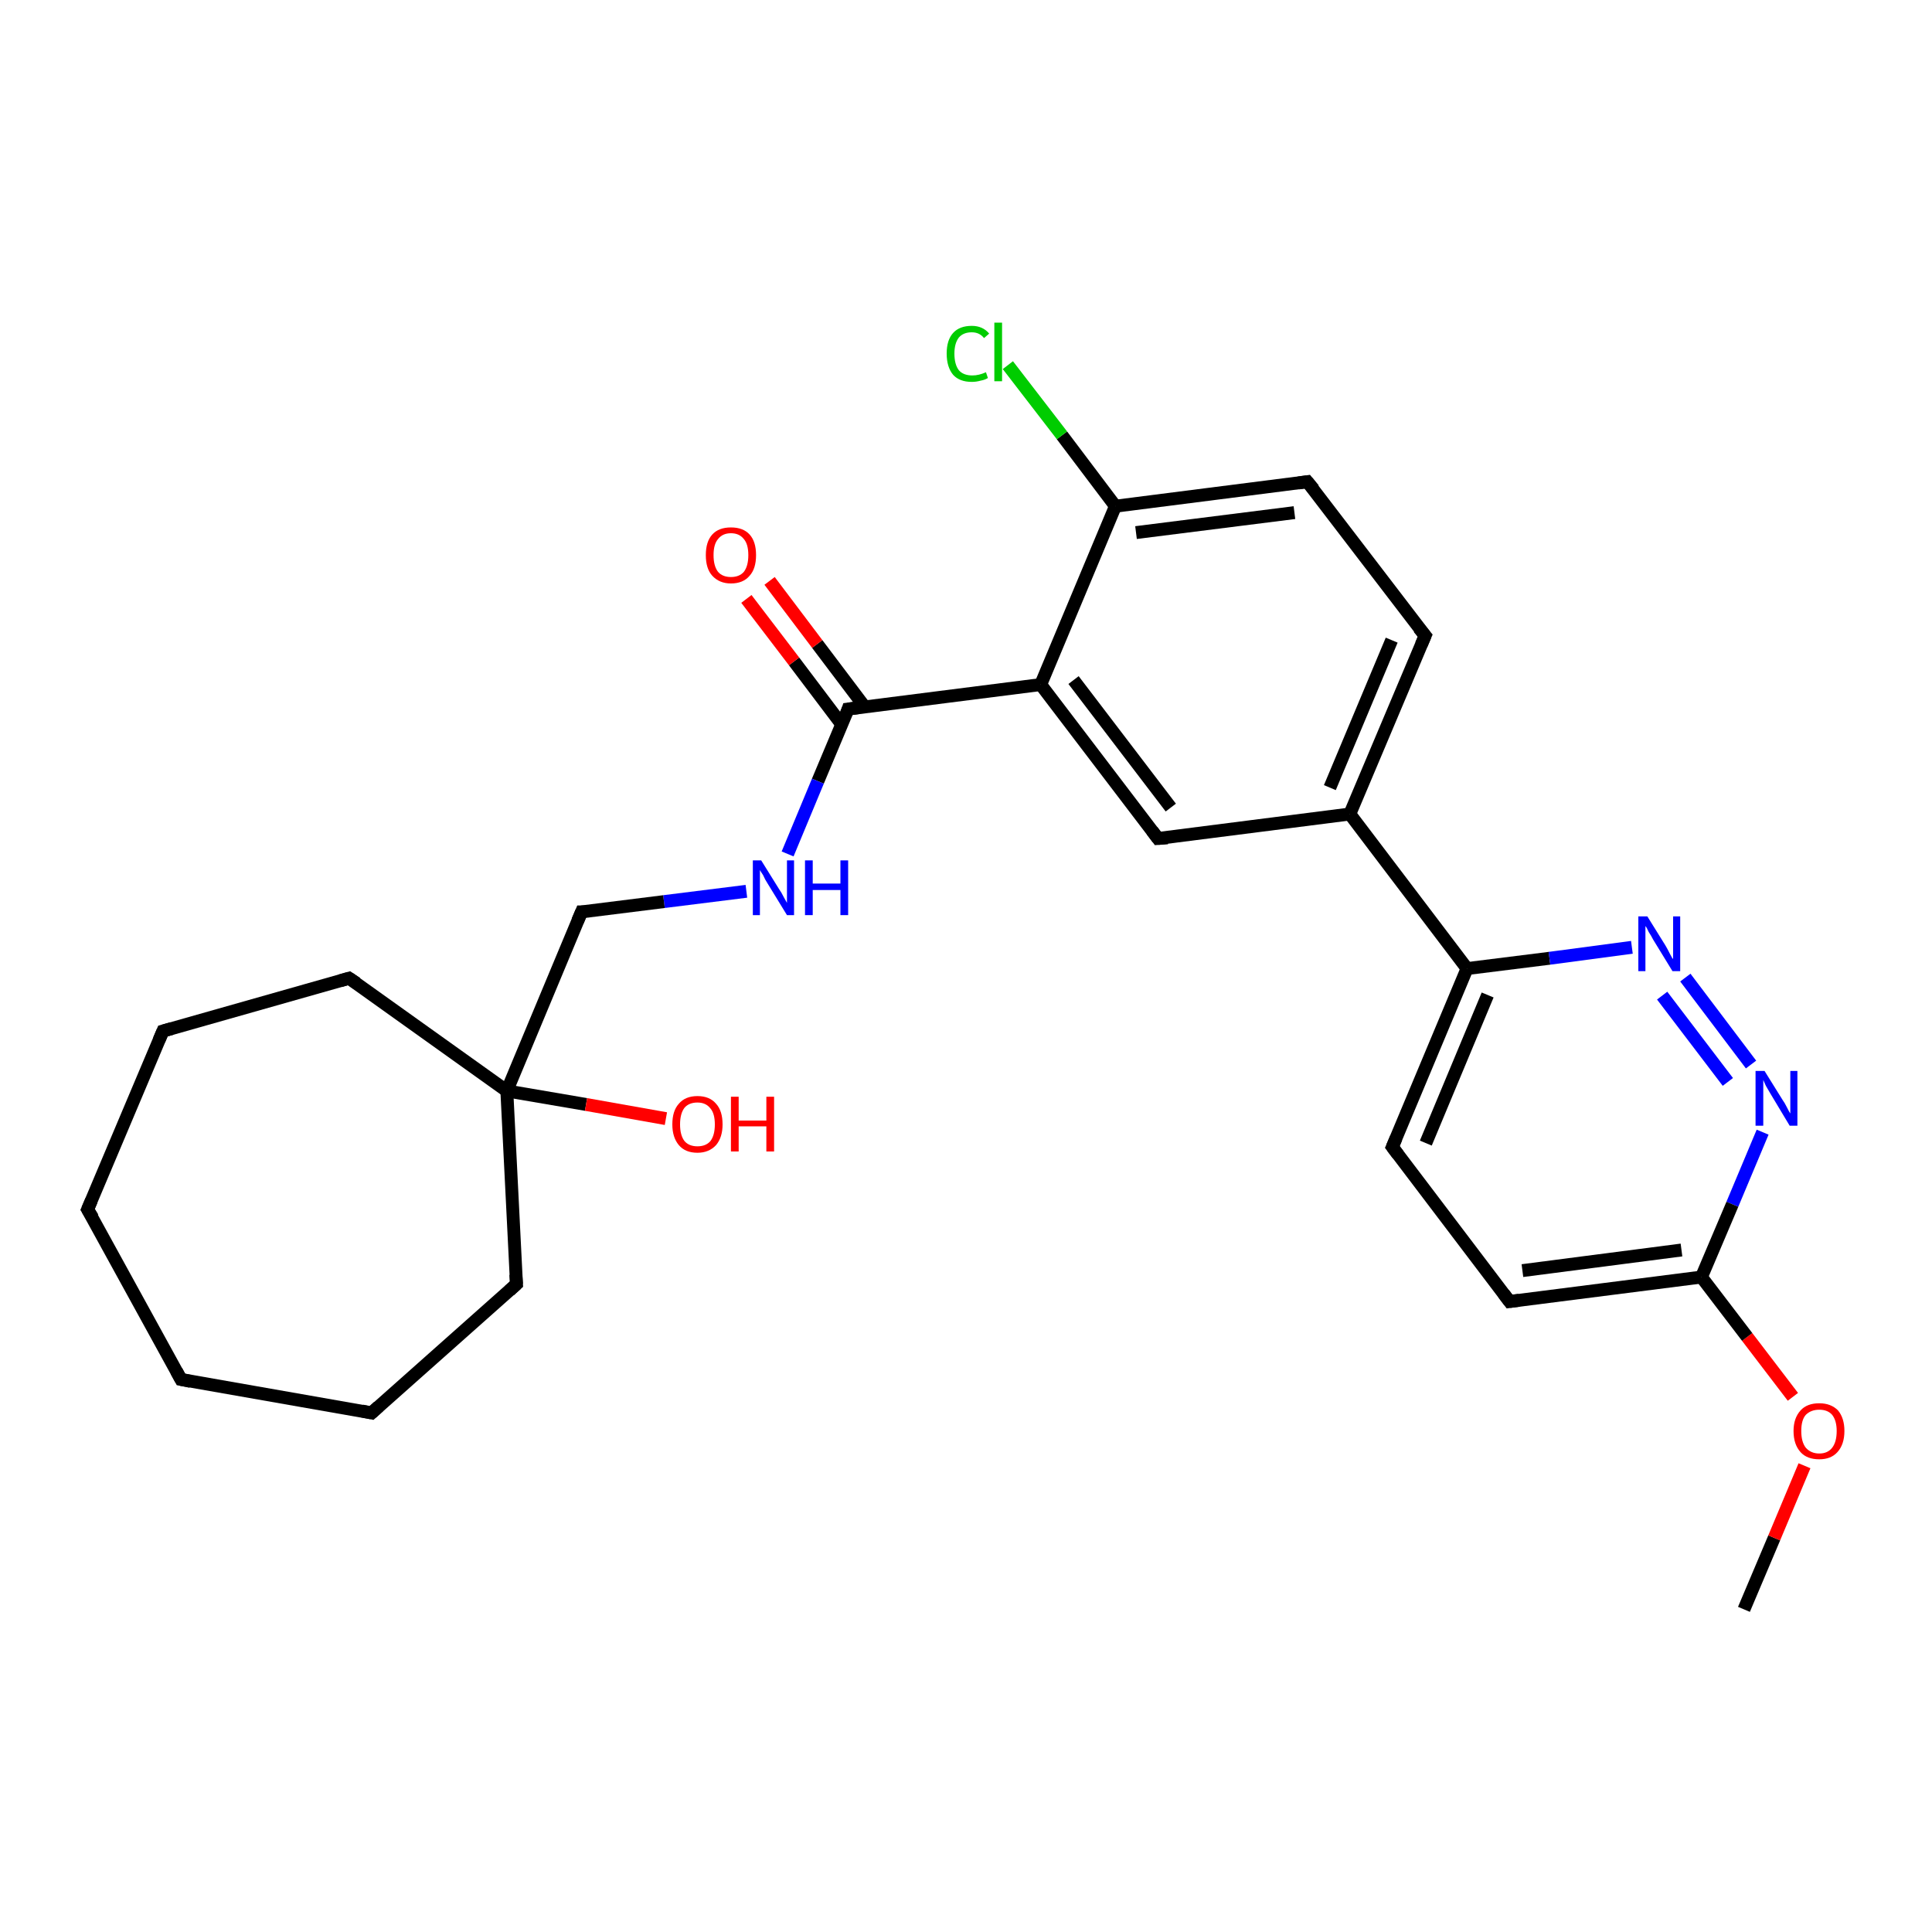 <?xml version='1.0' encoding='iso-8859-1'?>
<svg version='1.1' baseProfile='full'
              xmlns='http://www.w3.org/2000/svg'
                      xmlns:rdkit='http://www.rdkit.org/xml'
                      xmlns:xlink='http://www.w3.org/1999/xlink'
                  xml:space='preserve'
width='300px' height='300px' viewBox='0 0 300 300'>
<!-- END OF HEADER -->
<rect style='opacity:1.0;fill:#FFFFFF;stroke:none' width='300.0' height='300.0' x='0.0' y='0.0'> </rect>
<path class='bond-0 atom-0 atom-1' d='M 270.8,249.9 L 275.5,238.8' style='fill:none;fill-rule:evenodd;stroke:#000000;stroke-width:2.0px;stroke-linecap:butt;stroke-linejoin:miter;stroke-opacity:1' />
<path class='bond-0 atom-0 atom-1' d='M 275.5,238.8 L 280.2,227.6' style='fill:none;fill-rule:evenodd;stroke:#FF0000;stroke-width:2.0px;stroke-linecap:butt;stroke-linejoin:miter;stroke-opacity:1' />
<path class='bond-1 atom-1 atom-2' d='M 278.4,216.9 L 271.3,207.6' style='fill:none;fill-rule:evenodd;stroke:#FF0000;stroke-width:2.0px;stroke-linecap:butt;stroke-linejoin:miter;stroke-opacity:1' />
<path class='bond-1 atom-1 atom-2' d='M 271.3,207.6 L 264.2,198.3' style='fill:none;fill-rule:evenodd;stroke:#000000;stroke-width:2.0px;stroke-linecap:butt;stroke-linejoin:miter;stroke-opacity:1' />
<path class='bond-2 atom-2 atom-3' d='M 264.2,198.3 L 234.4,202.1' style='fill:none;fill-rule:evenodd;stroke:#000000;stroke-width:2.0px;stroke-linecap:butt;stroke-linejoin:miter;stroke-opacity:1' />
<path class='bond-2 atom-2 atom-3' d='M 261.1,194.1 L 236.4,197.3' style='fill:none;fill-rule:evenodd;stroke:#000000;stroke-width:2.0px;stroke-linecap:butt;stroke-linejoin:miter;stroke-opacity:1' />
<path class='bond-3 atom-3 atom-4' d='M 234.4,202.1 L 216.2,178.1' style='fill:none;fill-rule:evenodd;stroke:#000000;stroke-width:2.0px;stroke-linecap:butt;stroke-linejoin:miter;stroke-opacity:1' />
<path class='bond-4 atom-4 atom-5' d='M 216.2,178.1 L 227.8,150.4' style='fill:none;fill-rule:evenodd;stroke:#000000;stroke-width:2.0px;stroke-linecap:butt;stroke-linejoin:miter;stroke-opacity:1' />
<path class='bond-4 atom-4 atom-5' d='M 221.4,177.5 L 231.0,154.5' style='fill:none;fill-rule:evenodd;stroke:#000000;stroke-width:2.0px;stroke-linecap:butt;stroke-linejoin:miter;stroke-opacity:1' />
<path class='bond-5 atom-5 atom-6' d='M 227.8,150.4 L 240.6,148.8' style='fill:none;fill-rule:evenodd;stroke:#000000;stroke-width:2.0px;stroke-linecap:butt;stroke-linejoin:miter;stroke-opacity:1' />
<path class='bond-5 atom-5 atom-6' d='M 240.6,148.8 L 253.4,147.1' style='fill:none;fill-rule:evenodd;stroke:#0000FF;stroke-width:2.0px;stroke-linecap:butt;stroke-linejoin:miter;stroke-opacity:1' />
<path class='bond-6 atom-6 atom-7' d='M 261.7,151.8 L 271.9,165.3' style='fill:none;fill-rule:evenodd;stroke:#0000FF;stroke-width:2.0px;stroke-linecap:butt;stroke-linejoin:miter;stroke-opacity:1' />
<path class='bond-6 atom-6 atom-7' d='M 258.1,154.6 L 268.3,168.0' style='fill:none;fill-rule:evenodd;stroke:#0000FF;stroke-width:2.0px;stroke-linecap:butt;stroke-linejoin:miter;stroke-opacity:1' />
<path class='bond-7 atom-5 atom-8' d='M 227.8,150.4 L 209.6,126.4' style='fill:none;fill-rule:evenodd;stroke:#000000;stroke-width:2.0px;stroke-linecap:butt;stroke-linejoin:miter;stroke-opacity:1' />
<path class='bond-8 atom-8 atom-9' d='M 209.6,126.4 L 221.3,98.7' style='fill:none;fill-rule:evenodd;stroke:#000000;stroke-width:2.0px;stroke-linecap:butt;stroke-linejoin:miter;stroke-opacity:1' />
<path class='bond-8 atom-8 atom-9' d='M 206.5,122.3 L 216.1,99.4' style='fill:none;fill-rule:evenodd;stroke:#000000;stroke-width:2.0px;stroke-linecap:butt;stroke-linejoin:miter;stroke-opacity:1' />
<path class='bond-9 atom-9 atom-10' d='M 221.3,98.7 L 203.0,74.8' style='fill:none;fill-rule:evenodd;stroke:#000000;stroke-width:2.0px;stroke-linecap:butt;stroke-linejoin:miter;stroke-opacity:1' />
<path class='bond-10 atom-10 atom-11' d='M 203.0,74.8 L 173.2,78.6' style='fill:none;fill-rule:evenodd;stroke:#000000;stroke-width:2.0px;stroke-linecap:butt;stroke-linejoin:miter;stroke-opacity:1' />
<path class='bond-10 atom-10 atom-11' d='M 201.0,79.6 L 176.4,82.7' style='fill:none;fill-rule:evenodd;stroke:#000000;stroke-width:2.0px;stroke-linecap:butt;stroke-linejoin:miter;stroke-opacity:1' />
<path class='bond-11 atom-11 atom-12' d='M 173.2,78.6 L 164.9,67.6' style='fill:none;fill-rule:evenodd;stroke:#000000;stroke-width:2.0px;stroke-linecap:butt;stroke-linejoin:miter;stroke-opacity:1' />
<path class='bond-11 atom-11 atom-12' d='M 164.9,67.6 L 156.5,56.7' style='fill:none;fill-rule:evenodd;stroke:#00CC00;stroke-width:2.0px;stroke-linecap:butt;stroke-linejoin:miter;stroke-opacity:1' />
<path class='bond-12 atom-11 atom-13' d='M 173.2,78.6 L 161.6,106.3' style='fill:none;fill-rule:evenodd;stroke:#000000;stroke-width:2.0px;stroke-linecap:butt;stroke-linejoin:miter;stroke-opacity:1' />
<path class='bond-13 atom-13 atom-14' d='M 161.6,106.3 L 179.8,130.2' style='fill:none;fill-rule:evenodd;stroke:#000000;stroke-width:2.0px;stroke-linecap:butt;stroke-linejoin:miter;stroke-opacity:1' />
<path class='bond-13 atom-13 atom-14' d='M 166.7,105.6 L 181.8,125.4' style='fill:none;fill-rule:evenodd;stroke:#000000;stroke-width:2.0px;stroke-linecap:butt;stroke-linejoin:miter;stroke-opacity:1' />
<path class='bond-14 atom-13 atom-15' d='M 161.6,106.3 L 131.7,110.1' style='fill:none;fill-rule:evenodd;stroke:#000000;stroke-width:2.0px;stroke-linecap:butt;stroke-linejoin:miter;stroke-opacity:1' />
<path class='bond-15 atom-15 atom-16' d='M 134.3,109.8 L 126.9,100.0' style='fill:none;fill-rule:evenodd;stroke:#000000;stroke-width:2.0px;stroke-linecap:butt;stroke-linejoin:miter;stroke-opacity:1' />
<path class='bond-15 atom-15 atom-16' d='M 126.9,100.0 L 119.5,90.2' style='fill:none;fill-rule:evenodd;stroke:#FF0000;stroke-width:2.0px;stroke-linecap:butt;stroke-linejoin:miter;stroke-opacity:1' />
<path class='bond-15 atom-15 atom-16' d='M 130.7,112.5 L 123.3,102.7' style='fill:none;fill-rule:evenodd;stroke:#000000;stroke-width:2.0px;stroke-linecap:butt;stroke-linejoin:miter;stroke-opacity:1' />
<path class='bond-15 atom-15 atom-16' d='M 123.3,102.7 L 115.9,93.0' style='fill:none;fill-rule:evenodd;stroke:#FF0000;stroke-width:2.0px;stroke-linecap:butt;stroke-linejoin:miter;stroke-opacity:1' />
<path class='bond-16 atom-15 atom-17' d='M 131.7,110.1 L 127.0,121.3' style='fill:none;fill-rule:evenodd;stroke:#000000;stroke-width:2.0px;stroke-linecap:butt;stroke-linejoin:miter;stroke-opacity:1' />
<path class='bond-16 atom-15 atom-17' d='M 127.0,121.3 L 122.3,132.6' style='fill:none;fill-rule:evenodd;stroke:#0000FF;stroke-width:2.0px;stroke-linecap:butt;stroke-linejoin:miter;stroke-opacity:1' />
<path class='bond-17 atom-17 atom-18' d='M 115.9,138.4 L 103.1,140.0' style='fill:none;fill-rule:evenodd;stroke:#0000FF;stroke-width:2.0px;stroke-linecap:butt;stroke-linejoin:miter;stroke-opacity:1' />
<path class='bond-17 atom-17 atom-18' d='M 103.1,140.0 L 90.3,141.6' style='fill:none;fill-rule:evenodd;stroke:#000000;stroke-width:2.0px;stroke-linecap:butt;stroke-linejoin:miter;stroke-opacity:1' />
<path class='bond-18 atom-18 atom-19' d='M 90.3,141.6 L 78.7,169.4' style='fill:none;fill-rule:evenodd;stroke:#000000;stroke-width:2.0px;stroke-linecap:butt;stroke-linejoin:miter;stroke-opacity:1' />
<path class='bond-19 atom-19 atom-20' d='M 78.7,169.4 L 91.0,171.5' style='fill:none;fill-rule:evenodd;stroke:#000000;stroke-width:2.0px;stroke-linecap:butt;stroke-linejoin:miter;stroke-opacity:1' />
<path class='bond-19 atom-19 atom-20' d='M 91.0,171.5 L 103.4,173.7' style='fill:none;fill-rule:evenodd;stroke:#FF0000;stroke-width:2.0px;stroke-linecap:butt;stroke-linejoin:miter;stroke-opacity:1' />
<path class='bond-20 atom-19 atom-21' d='M 78.7,169.4 L 80.2,199.4' style='fill:none;fill-rule:evenodd;stroke:#000000;stroke-width:2.0px;stroke-linecap:butt;stroke-linejoin:miter;stroke-opacity:1' />
<path class='bond-21 atom-21 atom-22' d='M 80.2,199.4 L 57.7,219.4' style='fill:none;fill-rule:evenodd;stroke:#000000;stroke-width:2.0px;stroke-linecap:butt;stroke-linejoin:miter;stroke-opacity:1' />
<path class='bond-22 atom-22 atom-23' d='M 57.7,219.4 L 28.1,214.2' style='fill:none;fill-rule:evenodd;stroke:#000000;stroke-width:2.0px;stroke-linecap:butt;stroke-linejoin:miter;stroke-opacity:1' />
<path class='bond-23 atom-23 atom-24' d='M 28.1,214.2 L 13.6,187.8' style='fill:none;fill-rule:evenodd;stroke:#000000;stroke-width:2.0px;stroke-linecap:butt;stroke-linejoin:miter;stroke-opacity:1' />
<path class='bond-24 atom-24 atom-25' d='M 13.6,187.8 L 25.3,160.1' style='fill:none;fill-rule:evenodd;stroke:#000000;stroke-width:2.0px;stroke-linecap:butt;stroke-linejoin:miter;stroke-opacity:1' />
<path class='bond-25 atom-25 atom-26' d='M 25.3,160.1 L 54.2,151.9' style='fill:none;fill-rule:evenodd;stroke:#000000;stroke-width:2.0px;stroke-linecap:butt;stroke-linejoin:miter;stroke-opacity:1' />
<path class='bond-26 atom-7 atom-2' d='M 273.7,175.8 L 269.0,187.0' style='fill:none;fill-rule:evenodd;stroke:#0000FF;stroke-width:2.0px;stroke-linecap:butt;stroke-linejoin:miter;stroke-opacity:1' />
<path class='bond-26 atom-7 atom-2' d='M 269.0,187.0 L 264.2,198.3' style='fill:none;fill-rule:evenodd;stroke:#000000;stroke-width:2.0px;stroke-linecap:butt;stroke-linejoin:miter;stroke-opacity:1' />
<path class='bond-27 atom-14 atom-8' d='M 179.8,130.2 L 209.6,126.4' style='fill:none;fill-rule:evenodd;stroke:#000000;stroke-width:2.0px;stroke-linecap:butt;stroke-linejoin:miter;stroke-opacity:1' />
<path class='bond-28 atom-26 atom-19' d='M 54.2,151.9 L 78.7,169.4' style='fill:none;fill-rule:evenodd;stroke:#000000;stroke-width:2.0px;stroke-linecap:butt;stroke-linejoin:miter;stroke-opacity:1' />
<path d='M 235.9,201.9 L 234.4,202.1 L 233.5,200.9' style='fill:none;stroke:#000000;stroke-width:2.0px;stroke-linecap:butt;stroke-linejoin:miter;stroke-opacity:1;' />
<path d='M 217.1,179.3 L 216.2,178.1 L 216.8,176.7' style='fill:none;stroke:#000000;stroke-width:2.0px;stroke-linecap:butt;stroke-linejoin:miter;stroke-opacity:1;' />
<path d='M 220.7,100.1 L 221.3,98.7 L 220.3,97.5' style='fill:none;stroke:#000000;stroke-width:2.0px;stroke-linecap:butt;stroke-linejoin:miter;stroke-opacity:1;' />
<path d='M 204.0,76.0 L 203.0,74.8 L 201.6,75.0' style='fill:none;stroke:#000000;stroke-width:2.0px;stroke-linecap:butt;stroke-linejoin:miter;stroke-opacity:1;' />
<path d='M 178.9,129.0 L 179.8,130.2 L 181.3,130.1' style='fill:none;stroke:#000000;stroke-width:2.0px;stroke-linecap:butt;stroke-linejoin:miter;stroke-opacity:1;' />
<path d='M 133.2,109.9 L 131.7,110.1 L 131.5,110.7' style='fill:none;stroke:#000000;stroke-width:2.0px;stroke-linecap:butt;stroke-linejoin:miter;stroke-opacity:1;' />
<path d='M 90.9,141.6 L 90.3,141.6 L 89.7,143.0' style='fill:none;stroke:#000000;stroke-width:2.0px;stroke-linecap:butt;stroke-linejoin:miter;stroke-opacity:1;' />
<path d='M 80.1,197.9 L 80.2,199.4 L 79.1,200.4' style='fill:none;stroke:#000000;stroke-width:2.0px;stroke-linecap:butt;stroke-linejoin:miter;stroke-opacity:1;' />
<path d='M 58.8,218.4 L 57.7,219.4 L 56.2,219.1' style='fill:none;stroke:#000000;stroke-width:2.0px;stroke-linecap:butt;stroke-linejoin:miter;stroke-opacity:1;' />
<path d='M 29.6,214.5 L 28.1,214.2 L 27.4,212.9' style='fill:none;stroke:#000000;stroke-width:2.0px;stroke-linecap:butt;stroke-linejoin:miter;stroke-opacity:1;' />
<path d='M 14.4,189.1 L 13.6,187.8 L 14.2,186.4' style='fill:none;stroke:#000000;stroke-width:2.0px;stroke-linecap:butt;stroke-linejoin:miter;stroke-opacity:1;' />
<path d='M 24.7,161.5 L 25.3,160.1 L 26.7,159.7' style='fill:none;stroke:#000000;stroke-width:2.0px;stroke-linecap:butt;stroke-linejoin:miter;stroke-opacity:1;' />
<path d='M 52.8,152.3 L 54.2,151.9 L 55.4,152.7' style='fill:none;stroke:#000000;stroke-width:2.0px;stroke-linecap:butt;stroke-linejoin:miter;stroke-opacity:1;' />
<path class='atom-1' d='M 278.5 222.2
Q 278.5 220.2, 279.6 219.0
Q 280.6 217.9, 282.5 217.9
Q 284.3 217.9, 285.4 219.0
Q 286.4 220.2, 286.4 222.2
Q 286.4 224.3, 285.3 225.5
Q 284.3 226.6, 282.5 226.6
Q 280.6 226.6, 279.6 225.5
Q 278.5 224.3, 278.5 222.2
M 282.5 225.7
Q 283.8 225.7, 284.5 224.8
Q 285.2 223.9, 285.2 222.2
Q 285.2 220.6, 284.5 219.7
Q 283.8 218.9, 282.5 218.9
Q 281.2 218.9, 280.4 219.7
Q 279.7 220.5, 279.7 222.2
Q 279.7 223.9, 280.4 224.8
Q 281.2 225.7, 282.5 225.7
' fill='#FF0000'/>
<path class='atom-6' d='M 255.8 142.3
L 258.6 146.8
Q 258.9 147.3, 259.3 148.1
Q 259.7 148.9, 259.8 148.9
L 259.8 142.3
L 260.9 142.3
L 260.9 150.8
L 259.7 150.8
L 256.7 145.9
Q 256.4 145.3, 256.0 144.7
Q 255.7 144.0, 255.5 143.8
L 255.5 150.8
L 254.4 150.8
L 254.4 142.3
L 255.8 142.3
' fill='#0000FF'/>
<path class='atom-7' d='M 274.0 166.3
L 276.8 170.8
Q 277.1 171.2, 277.5 172.0
Q 277.9 172.8, 278.0 172.9
L 278.0 166.3
L 279.1 166.3
L 279.1 174.8
L 277.9 174.8
L 274.9 169.8
Q 274.6 169.3, 274.2 168.6
Q 273.9 167.9, 273.8 167.7
L 273.8 174.8
L 272.6 174.8
L 272.6 166.3
L 274.0 166.3
' fill='#0000FF'/>
<path class='atom-12' d='M 147.0 54.9
Q 147.0 52.8, 148.0 51.7
Q 149.0 50.6, 150.9 50.6
Q 152.6 50.6, 153.6 51.8
L 152.8 52.5
Q 152.1 51.6, 150.9 51.6
Q 149.6 51.6, 148.9 52.4
Q 148.2 53.3, 148.2 54.9
Q 148.2 56.6, 148.9 57.5
Q 149.6 58.3, 151.0 58.3
Q 152.0 58.3, 153.1 57.8
L 153.4 58.7
Q 152.9 59.0, 152.3 59.1
Q 151.6 59.3, 150.9 59.3
Q 149.0 59.3, 148.0 58.2
Q 147.0 57.0, 147.0 54.9
' fill='#00CC00'/>
<path class='atom-12' d='M 154.4 50.1
L 155.6 50.1
L 155.6 59.2
L 154.4 59.2
L 154.4 50.1
' fill='#00CC00'/>
<path class='atom-16' d='M 109.6 86.2
Q 109.6 84.1, 110.6 83.0
Q 111.6 81.9, 113.5 81.9
Q 115.4 81.9, 116.4 83.0
Q 117.4 84.1, 117.4 86.2
Q 117.4 88.3, 116.4 89.4
Q 115.4 90.6, 113.5 90.6
Q 111.7 90.6, 110.6 89.4
Q 109.6 88.3, 109.6 86.2
M 113.5 89.6
Q 114.8 89.6, 115.5 88.8
Q 116.2 87.9, 116.2 86.2
Q 116.2 84.5, 115.5 83.7
Q 114.8 82.8, 113.5 82.8
Q 112.2 82.8, 111.5 83.7
Q 110.8 84.5, 110.8 86.2
Q 110.8 87.9, 111.5 88.8
Q 112.2 89.6, 113.5 89.6
' fill='#FF0000'/>
<path class='atom-17' d='M 118.2 133.6
L 121.0 138.1
Q 121.3 138.5, 121.7 139.3
Q 122.2 140.2, 122.2 140.2
L 122.2 133.6
L 123.3 133.6
L 123.3 142.1
L 122.2 142.1
L 119.2 137.2
Q 118.8 136.6, 118.5 135.9
Q 118.1 135.3, 118.0 135.1
L 118.0 142.1
L 116.9 142.1
L 116.9 133.6
L 118.2 133.6
' fill='#0000FF'/>
<path class='atom-17' d='M 125.0 133.6
L 126.2 133.6
L 126.2 137.2
L 130.5 137.2
L 130.5 133.6
L 131.7 133.6
L 131.7 142.1
L 130.5 142.1
L 130.5 138.2
L 126.2 138.2
L 126.2 142.1
L 125.0 142.1
L 125.0 133.6
' fill='#0000FF'/>
<path class='atom-20' d='M 104.4 174.6
Q 104.4 172.5, 105.4 171.4
Q 106.4 170.2, 108.3 170.2
Q 110.2 170.2, 111.2 171.4
Q 112.2 172.5, 112.2 174.6
Q 112.2 176.6, 111.2 177.8
Q 110.1 179.0, 108.3 179.0
Q 106.4 179.0, 105.4 177.8
Q 104.4 176.6, 104.4 174.6
M 108.3 178.0
Q 109.6 178.0, 110.3 177.2
Q 111.0 176.3, 111.0 174.6
Q 111.0 172.9, 110.3 172.1
Q 109.6 171.2, 108.3 171.2
Q 107.0 171.2, 106.3 172.0
Q 105.6 172.9, 105.6 174.6
Q 105.6 176.3, 106.3 177.2
Q 107.0 178.0, 108.3 178.0
' fill='#FF0000'/>
<path class='atom-20' d='M 113.5 170.3
L 114.7 170.3
L 114.7 174.0
L 119.0 174.0
L 119.0 170.3
L 120.2 170.3
L 120.2 178.8
L 119.0 178.8
L 119.0 174.9
L 114.7 174.9
L 114.7 178.8
L 113.5 178.8
L 113.5 170.3
' fill='#FF0000'/>
</svg>
